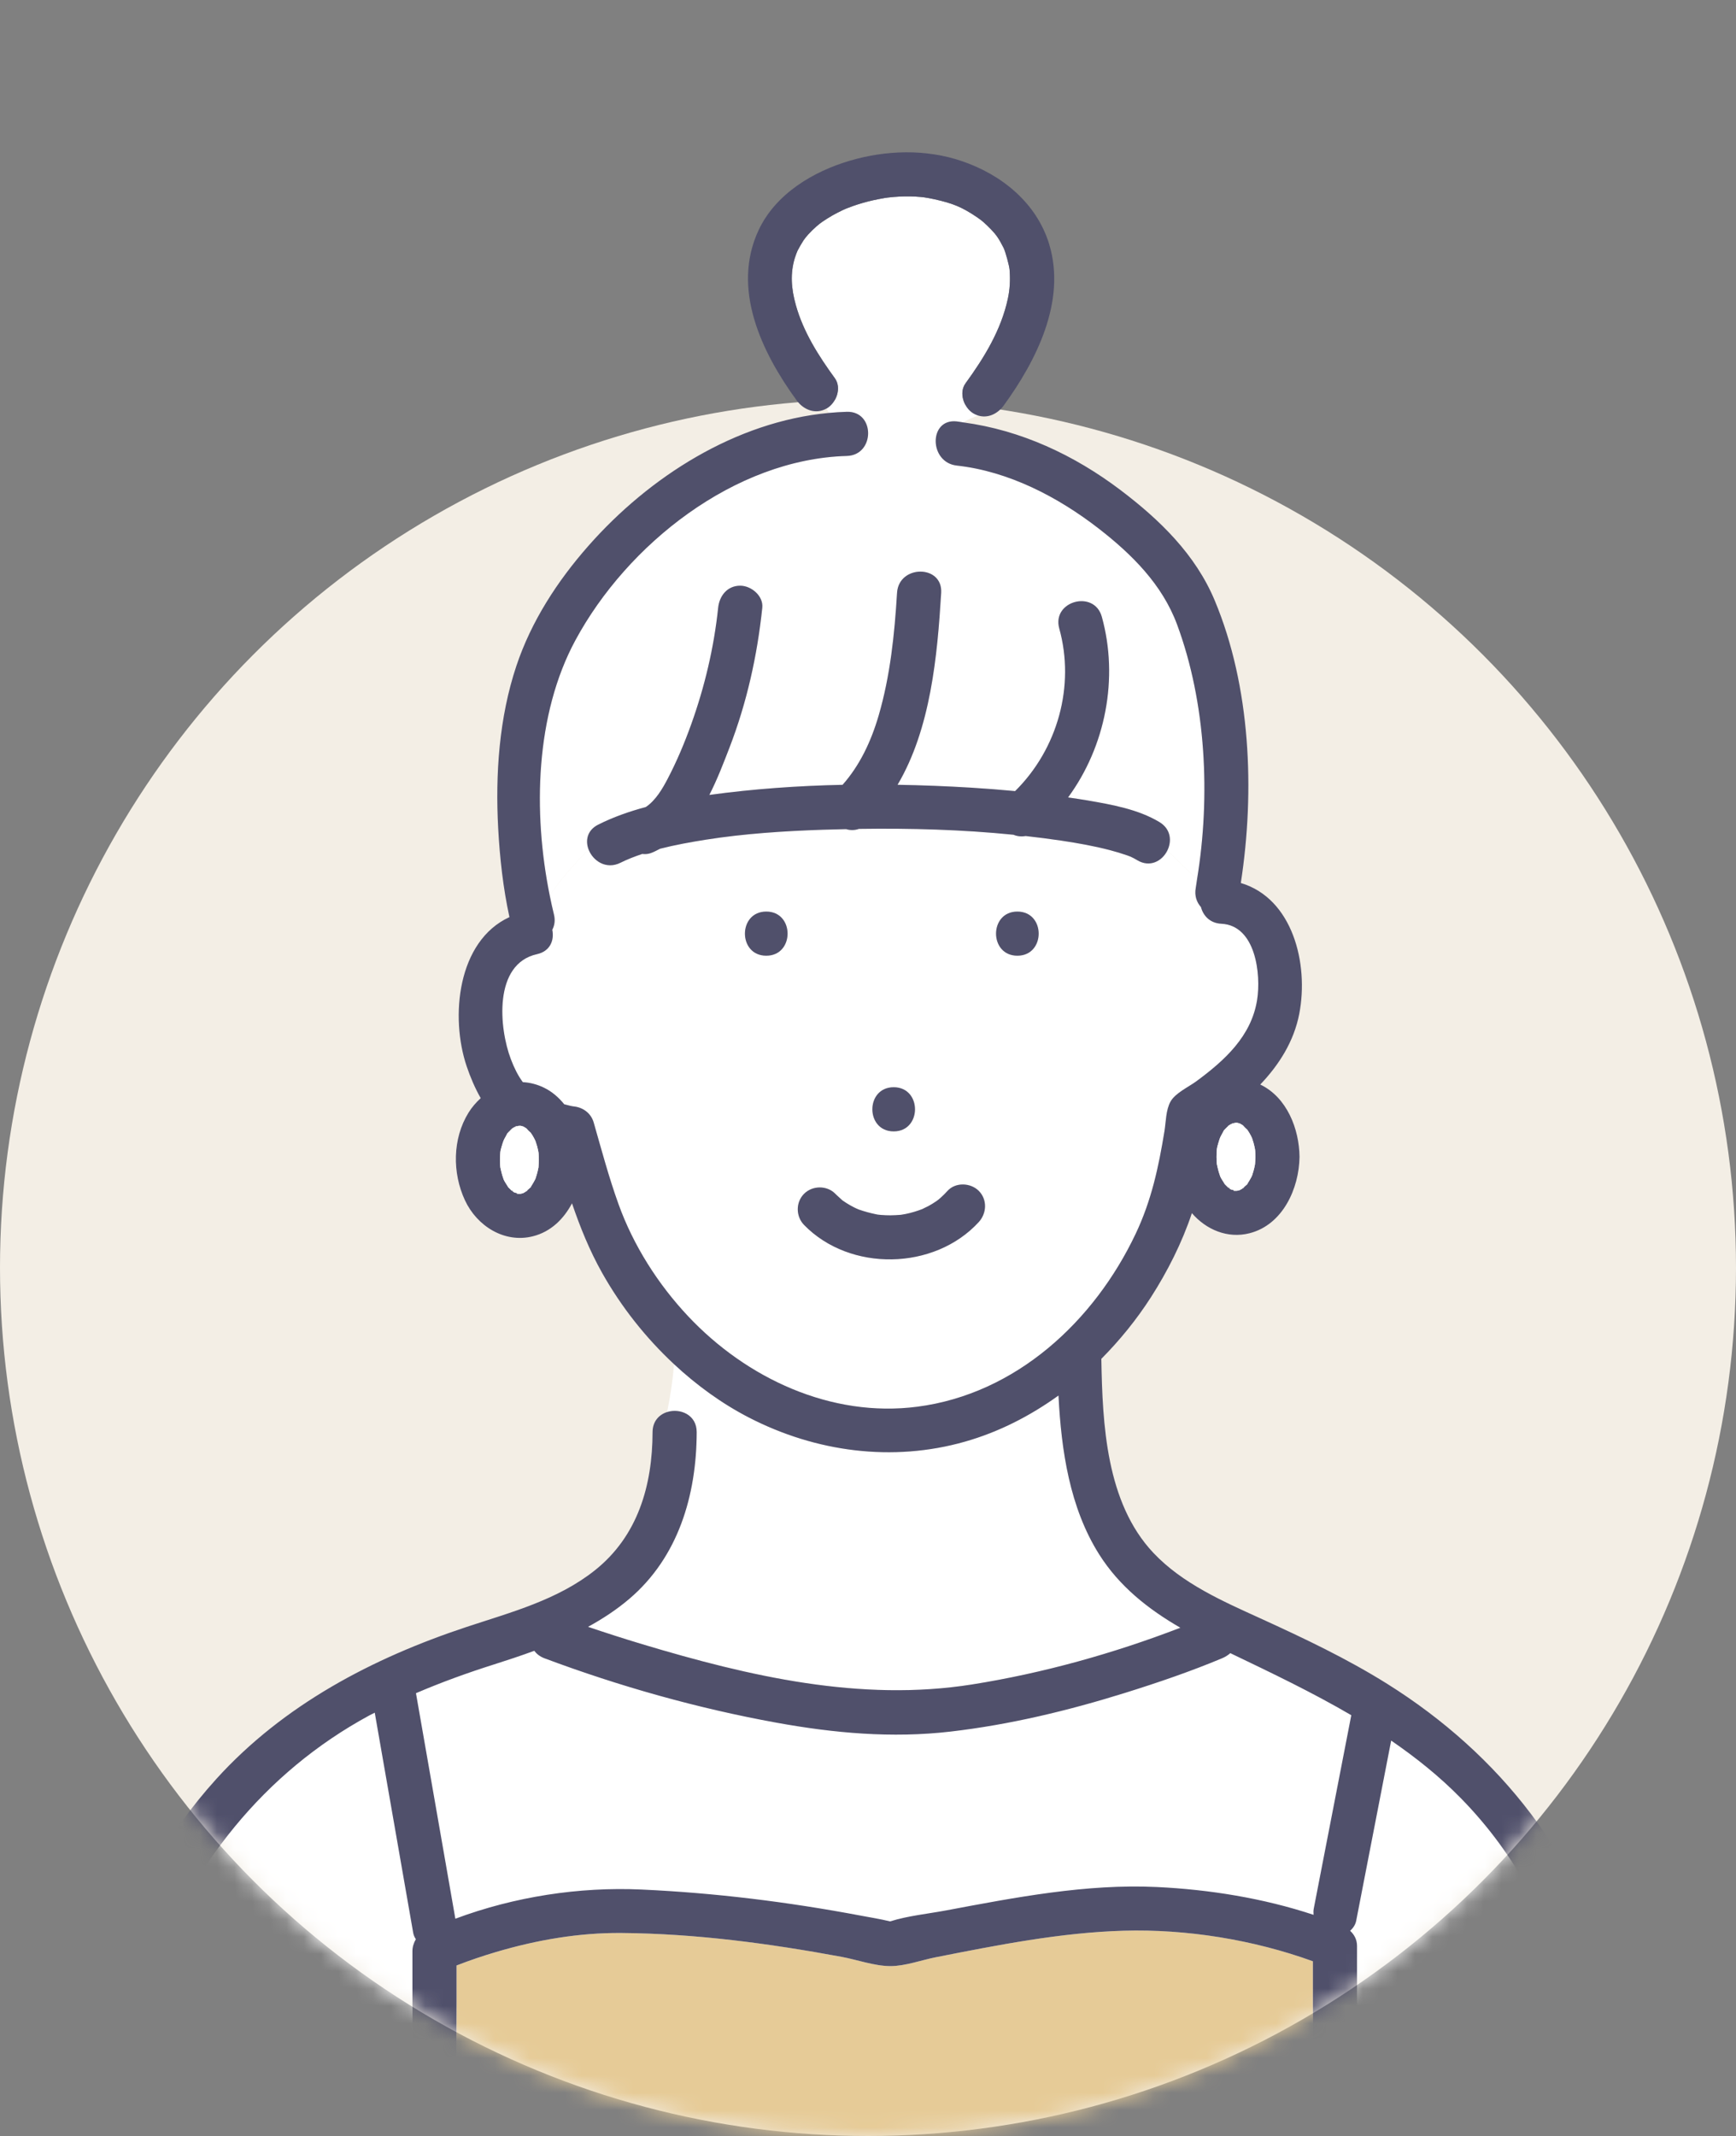 <svg width="100" height="123" viewBox="0 0 100 123" fill="none" xmlns="http://www.w3.org/2000/svg">
<rect x="0" y="0" width="100" height="123" fill="#808080" stroke="none"/>
<circle cx="50" cy="73" r="50" fill="#F3EEE5"/>
<mask id="mask0_0_646" style="mask-type:alpha" maskUnits="userSpaceOnUse" x="0" y="0" width="100" height="123">
<path fill-rule="evenodd" clip-rule="evenodd" d="M98.724 61.728C99.559 58.105 100 54.332 100 50.456C100 22.841 77.614 0.456 50 0.456C22.386 0.456 0 22.841 0 50.456C0 54.332 0.441 58.105 1.276 61.728C0.441 65.35 0 69.124 0 73C0 100.614 22.386 123 50 123C77.614 123 100 100.614 100 73C100 69.124 99.559 65.35 98.724 61.728Z" fill="#F3EEE5"/>
</mask>
<g mask="url(#mask0_0_646)">
<path d="M21.5 97C16.3 99 11.333 104.5 9.5 107C16 118.5 35 126 51 126C67 126 71 125 88.5 108C87.7 102 75.833 96.167 70 94C66.833 95.333 58.9 98.1 52.5 98.5C46.1 98.9 36.167 95.667 32 94C30.667 94.167 26.7 95 21.5 97Z" fill="white"/>
<path d="M75.63 112.938C72.187 111.691 68.354 111.076 64.737 111.179C61.103 111.281 57.463 112.006 53.905 112.706C53.084 112.868 52.148 113.216 51.302 113.216C50.384 113.218 49.37 112.847 48.475 112.681C44.291 111.908 40.068 111.345 35.808 111.309C33.359 111.289 30.934 111.708 28.591 112.401C27.822 112.628 27.061 112.885 26.314 113.176C26.309 113.178 26.306 113.179 26.301 113.181V115.267C26.301 115.438 26.268 125.586 26.218 125.722H75.713C75.663 125.587 75.63 115.438 75.63 115.267L75.63 112.938Z" fill="#E6CB97"/>
<path d="M56.077 23.81C55.526 23.488 55.216 22.626 55.621 22.071C56.696 20.595 57.677 18.994 58.06 17.187C58.17 16.666 58.206 16.14 58.156 15.523C58.137 15.292 57.916 14.477 57.809 14.268C57.527 13.72 57.406 13.545 57.082 13.203C56.95 13.063 56.809 12.935 56.668 12.805C56.656 12.794 56.535 12.697 56.506 12.67C56.434 12.616 56.36 12.563 56.286 12.512C55.398 11.911 54.878 11.71 53.835 11.475C53.637 11.43 53.437 11.395 53.236 11.364C53.177 11.357 53.08 11.345 53.06 11.343C52.95 11.335 52.841 11.325 52.73 11.319C52.313 11.297 51.894 11.308 51.478 11.342C51.365 11.351 51.252 11.364 51.139 11.377C51.081 11.385 50.982 11.399 50.959 11.403C50.74 11.442 50.522 11.481 50.304 11.53C49.899 11.621 49.498 11.736 49.107 11.874C48.986 11.916 48.868 11.962 48.75 12.009C48.698 12.032 48.581 12.082 48.566 12.09C48.361 12.189 48.158 12.289 47.96 12.401C47.763 12.512 47.576 12.636 47.388 12.759C47.372 12.769 47.258 12.854 47.219 12.882C47.155 12.933 47.091 12.985 47.029 13.039C46.864 13.185 46.706 13.34 46.557 13.503C46.502 13.564 46.449 13.628 46.396 13.692C46.371 13.727 46.292 13.833 46.281 13.851C46.162 14.04 46.05 14.228 45.947 14.426C45.938 14.444 45.891 14.56 45.871 14.61C45.841 14.692 45.811 14.775 45.785 14.859C45.519 15.741 45.571 16.594 45.847 17.579C46.279 19.118 47.155 20.496 48.089 21.776C48.496 22.334 48.18 23.196 47.633 23.515C47.628 23.518 47.623 23.52 47.617 23.522C47.656 23.611 47.702 23.695 47.754 23.775C48.096 23.743 48.438 23.721 48.783 23.711C50.422 23.665 50.416 26.207 48.783 26.253C42.315 26.436 36.133 31.337 33.147 36.867C30.837 41.145 30.698 46.775 31.67 51.568C32.323 50.591 33.099 49.738 33.905 48.914C33.71 48.402 33.825 47.804 34.463 47.485C35.336 47.047 36.258 46.725 37.201 46.473C37.764 46.098 38.158 45.426 38.458 44.854C38.985 43.846 39.43 42.792 39.814 41.721C40.593 39.552 41.129 37.29 41.37 34.998C41.441 34.312 41.894 33.727 42.641 33.727C43.276 33.727 43.984 34.314 43.912 34.998C43.623 37.757 43.02 40.465 42.02 43.055C41.682 43.932 41.32 44.883 40.862 45.776C43.401 45.428 45.967 45.247 48.537 45.193C49.525 44.079 50.181 42.696 50.618 41.197C51.285 38.904 51.53 36.515 51.675 34.14C51.773 32.511 54.316 32.506 54.217 34.14C53.998 37.746 53.619 41.953 51.705 45.191C53.121 45.216 54.535 45.271 55.944 45.357C56.788 45.408 57.633 45.476 58.476 45.555C60.935 43.124 61.937 39.491 61.019 36.191C60.579 34.609 63.032 33.941 63.47 35.515C64.453 39.05 63.686 42.98 61.527 45.919C61.907 45.975 62.288 46.029 62.666 46.095C64.048 46.334 65.571 46.604 66.79 47.339C67.458 47.741 67.513 48.45 67.239 48.99C67.838 49.51 68.366 50.099 68.957 50.625C69.739 45.864 69.482 40.48 67.806 35.962C66.951 33.654 65.201 31.916 63.282 30.429C60.933 28.609 58.103 27.139 55.115 26.808C53.504 26.629 53.491 24.085 55.115 24.265C55.241 24.279 55.363 24.305 55.488 24.322C55.749 24.144 56.068 24.043 56.337 23.925C56.25 23.897 56.164 23.86 56.078 23.81H56.077Z" fill="white"/>
<path d="M40.132 82.469C40.123 86.087 39.077 89.667 36.24 92.076C35.501 92.704 34.703 93.223 33.872 93.679C34.908 94.029 35.951 94.365 36.998 94.68C43.146 96.527 49.564 98.016 55.996 96.997C60.062 96.352 64.129 95.218 67.994 93.731C66.145 92.664 64.473 91.345 63.308 89.493C61.62 86.811 61.133 83.527 60.973 80.359C59.349 81.529 57.552 82.455 55.594 83.013C51.411 84.206 46.99 83.609 43.148 81.631C41.574 80.82 40.129 79.767 38.828 78.556C38.751 79.508 38.612 80.414 38.43 81.309C39.171 81.075 40.135 81.461 40.132 82.469Z" fill="white"/>
<path d="M70.353 53.191C69.698 53.16 69.31 52.729 69.18 52.232C68.938 51.958 68.798 51.584 68.88 51.133C68.91 50.967 68.928 50.793 68.956 50.625C68.365 50.099 67.836 49.51 67.238 48.99C66.938 49.585 66.241 49.977 65.506 49.534C65.389 49.464 65.27 49.397 65.145 49.341C65.201 49.366 65.139 49.332 64.947 49.264C64.613 49.147 64.276 49.045 63.934 48.956C63.017 48.716 62.082 48.551 61.146 48.41C60.46 48.307 59.771 48.221 59.08 48.144C58.845 48.186 58.604 48.165 58.381 48.071C55.428 47.773 52.44 47.687 49.475 47.732C49.226 47.822 48.971 47.817 48.736 47.746C48.288 47.756 47.84 47.766 47.394 47.781C45.145 47.858 42.884 48.004 40.658 48.355C39.803 48.49 38.899 48.652 38.026 48.874C37.847 48.963 37.676 49.062 37.48 49.129C37.322 49.184 37.158 49.196 36.998 49.175C36.559 49.322 36.135 49.485 35.745 49.681C34.922 50.094 34.154 49.576 33.903 48.915C33.097 49.739 32.322 50.593 31.669 51.569C31.744 51.938 31.823 52.304 31.911 52.663C31.994 53.003 31.942 53.298 31.814 53.541C31.939 54.131 31.698 54.775 30.937 54.943C28.415 55.499 28.743 59.195 29.43 60.996C29.612 61.474 29.829 61.928 30.118 62.313C30.518 62.336 30.924 62.434 31.324 62.626C31.797 62.854 32.182 63.192 32.502 63.587C32.605 63.613 32.707 63.641 32.81 63.666C32.924 63.694 32.996 63.705 33.041 63.711C33.067 63.713 33.08 63.715 33.08 63.715C33.08 63.715 33.067 63.713 33.041 63.711C33.022 63.709 33.008 63.707 32.975 63.705C33.541 63.735 34.039 64.076 34.2 64.638C34.649 66.204 35.072 67.792 35.624 69.325C36.483 71.715 37.905 73.951 39.642 75.796C43.002 79.367 47.875 81.649 52.843 81.004C58.531 80.265 63.031 76.083 65.421 71.043C66.33 69.127 66.742 67.201 67.078 65.136C67.163 64.611 67.158 63.906 67.431 63.427C67.713 62.933 68.475 62.588 68.917 62.263C70.551 61.057 72.08 59.671 72.414 57.586C72.652 56.106 72.338 53.288 70.353 53.191ZM51.48 62.607C53.118 62.607 53.116 65.15 51.48 65.15C49.843 65.15 49.843 62.607 51.48 62.607ZM44.139 55.034C42.501 55.034 42.503 52.492 44.139 52.492C45.775 52.492 45.775 55.034 44.139 55.034ZM56.38 70.372C53.824 73.16 48.964 73.256 46.318 70.54C45.837 70.047 45.826 69.235 46.318 68.743C46.799 68.261 47.637 68.251 48.116 68.743C48.245 68.876 48.39 68.99 48.521 69.119C48.525 69.122 48.521 69.12 48.524 69.123C48.534 69.129 48.531 69.126 48.545 69.135C48.616 69.182 48.685 69.231 48.756 69.277C48.899 69.368 49.048 69.452 49.2 69.529C49.277 69.567 49.355 69.601 49.431 69.639C49.189 69.518 49.402 69.627 49.463 69.648C49.794 69.765 50.125 69.855 50.469 69.926C50.509 69.934 50.539 69.939 50.563 69.944C50.629 69.951 50.694 69.959 50.76 69.964C50.937 69.978 51.114 69.985 51.291 69.984C51.487 69.984 51.681 69.97 51.876 69.956C51.891 69.955 51.897 69.954 51.907 69.953C51.995 69.938 52.084 69.924 52.172 69.906C52.497 69.84 52.813 69.743 53.124 69.625C53.121 69.62 53.41 69.489 53.474 69.453C53.632 69.367 53.785 69.273 53.933 69.171C53.947 69.161 54.017 69.109 54.063 69.075C54.108 69.035 54.191 68.964 54.19 68.966C54.328 68.843 54.456 68.711 54.581 68.574C55.047 68.066 55.909 68.104 56.379 68.574C56.88 69.074 56.843 69.866 56.38 70.372ZM58.604 55.034C56.965 55.034 56.968 52.492 58.604 52.492C60.24 52.492 60.24 55.034 58.604 55.034Z" fill="white"/>
<path d="M51.942 69.95C51.963 69.948 51.968 69.948 51.942 69.95V69.95Z" fill="#FFE164"/>
<path d="M58.604 55.034C60.24 55.034 60.243 52.492 58.604 52.492C56.966 52.492 56.966 55.034 58.604 55.034Z" fill="#50506B"/>
<path d="M51.48 65.15C53.116 65.15 53.118 62.607 51.48 62.607C49.841 62.607 49.841 65.15 51.48 65.15Z" fill="#50506B"/>
<path d="M48.756 69.276C48.685 69.231 48.616 69.181 48.546 69.135C48.532 69.126 48.534 69.129 48.525 69.123C48.522 69.12 48.526 69.123 48.522 69.118C48.39 68.989 48.246 68.875 48.116 68.742C47.637 68.251 46.799 68.261 46.319 68.742C45.827 69.234 45.838 70.047 46.319 70.54C48.965 73.255 53.825 73.159 56.38 70.372C56.844 69.865 56.881 69.074 56.38 68.574C55.91 68.104 55.048 68.066 54.582 68.574C54.458 68.71 54.329 68.842 54.191 68.965C54.193 68.964 54.109 69.035 54.064 69.075C54.018 69.108 53.948 69.162 53.934 69.171C53.786 69.272 53.633 69.367 53.475 69.453C53.411 69.488 53.122 69.619 53.125 69.625C52.815 69.742 52.499 69.84 52.173 69.906C52.085 69.924 51.996 69.938 51.908 69.952C51.898 69.954 51.892 69.954 51.877 69.955C51.682 69.969 51.488 69.984 51.292 69.984C51.115 69.984 50.938 69.977 50.761 69.963C50.695 69.958 50.63 69.951 50.564 69.943C50.541 69.939 50.51 69.934 50.471 69.925C50.126 69.854 49.795 69.764 49.464 69.648C49.403 69.626 49.19 69.518 49.433 69.639C49.356 69.6 49.277 69.567 49.201 69.528C49.049 69.451 48.901 69.368 48.756 69.276ZM51.942 69.95C51.963 69.948 51.968 69.948 51.942 69.95V69.95Z" fill="#50506B"/>
<path d="M44.14 55.034C45.776 55.034 45.778 52.492 44.14 52.492C42.501 52.492 42.501 55.034 44.14 55.034Z" fill="#50506B"/>
<path d="M92.963 114.565C91.173 107.04 86.402 101.03 79.907 96.962C77.581 95.505 75.106 94.335 72.613 93.197C70.431 92.203 68.111 91.192 66.438 89.419C63.715 86.531 63.508 82.014 63.442 78.278C63.442 78.268 63.439 78.26 63.439 78.25C64.509 77.172 65.474 75.984 66.298 74.701C67.248 73.22 68.089 71.565 68.657 69.858C69.472 70.802 70.705 71.34 71.979 71.015C73.894 70.528 74.836 68.433 74.857 66.614C74.839 65.005 74.132 63.191 72.599 62.454L72.596 62.453C73.688 61.305 74.536 59.965 74.842 58.382C75.401 55.492 74.462 51.736 71.476 50.847C72.294 45.536 72.043 39.528 69.974 34.581C68.865 31.928 66.808 29.933 64.542 28.218C61.873 26.2 58.809 24.769 55.486 24.323C55.361 24.306 55.238 24.281 55.113 24.267C53.489 24.086 53.502 26.63 55.113 26.809C58.101 27.14 60.93 28.61 63.28 30.43C65.199 31.917 66.948 33.655 67.804 35.963C69.48 40.481 69.736 45.865 68.955 50.626C68.927 50.794 68.909 50.968 68.879 51.135C68.797 51.585 68.936 51.959 69.179 52.233C69.309 52.731 69.697 53.161 70.352 53.193C72.337 53.288 72.65 56.107 72.413 57.588C72.079 59.672 70.55 61.059 68.915 62.264C68.474 62.59 67.712 62.934 67.43 63.428C67.157 63.907 67.162 64.612 67.077 65.138C66.74 67.203 66.329 69.128 65.42 71.044C63.03 76.084 58.53 80.266 52.842 81.005C47.874 81.651 43.001 79.368 39.641 75.798C37.904 73.952 36.481 71.716 35.623 69.326C35.071 67.793 34.648 66.205 34.199 64.64C34.038 64.077 33.54 63.737 32.974 63.706C33.007 63.708 33.021 63.71 33.04 63.712C32.995 63.706 32.923 63.695 32.809 63.667C32.706 63.642 32.603 63.614 32.501 63.588C32.181 63.193 31.796 62.855 31.323 62.628C30.923 62.436 30.517 62.337 30.117 62.315C29.828 61.929 29.611 61.475 29.429 60.998C28.741 59.197 28.414 55.501 30.936 54.944C31.697 54.776 31.937 54.132 31.813 53.542C31.941 53.299 31.993 53.004 31.91 52.664C31.822 52.305 31.742 51.94 31.667 51.57C30.695 46.777 30.835 41.147 33.144 36.87C36.13 31.34 42.312 26.438 48.78 26.256C50.413 26.209 50.419 23.667 48.78 23.713C48.436 23.723 48.093 23.746 47.751 23.777C42.376 24.278 37.4 27.451 33.887 31.441C32.105 33.465 30.602 35.778 29.744 38.349C28.751 41.322 28.529 44.583 28.697 47.696C28.789 49.4 28.98 51.135 29.346 52.811C26.345 54.192 25.922 58.566 26.882 61.403C27.089 62.016 27.355 62.648 27.691 63.237C27.426 63.48 27.185 63.755 26.988 64.073C26.061 65.573 26.05 67.542 26.782 69.116C27.469 70.597 29.057 71.608 30.703 71.189C31.734 70.927 32.474 70.193 32.949 69.292C33.418 70.671 33.965 72.02 34.687 73.303C35.778 75.242 37.186 77.029 38.828 78.557C40.129 79.768 41.574 80.821 43.148 81.632C46.99 83.611 51.411 84.207 55.594 83.014C57.552 82.456 59.348 81.53 60.973 80.36C61.133 83.528 61.619 86.812 63.308 89.495C64.473 91.346 66.145 92.665 67.994 93.732C64.13 95.219 60.062 96.353 55.996 96.998C49.564 98.018 43.146 96.528 36.998 94.681C35.951 94.366 34.909 94.031 33.872 93.68C34.703 93.225 35.501 92.705 36.24 92.078C39.078 89.669 40.123 86.088 40.132 82.47C40.135 81.463 39.172 81.077 38.43 81.311C37.968 81.457 37.592 81.842 37.59 82.47C37.582 85.539 36.744 88.456 34.265 90.427C32.115 92.136 29.435 92.84 26.878 93.686C21.457 95.481 16.346 98.161 12.465 102.436C9.599 105.593 7.56 109.333 6.085 113.315C5.516 114.852 7.972 115.515 8.536 113.991C10.938 107.505 15.175 102.08 21.298 98.769C21.393 98.717 21.492 98.674 21.587 98.624C22.227 102.286 22.867 105.948 23.506 109.61C23.605 110.176 23.704 110.742 23.803 111.309C23.826 111.442 23.884 111.56 23.955 111.669C23.83 111.879 23.757 112.123 23.757 112.347V115.267C23.757 115.438 23.791 125.587 23.84 125.723H26.217C26.266 125.588 26.299 115.438 26.299 115.267V113.181C26.304 113.18 26.307 113.179 26.312 113.176C27.059 112.885 27.82 112.628 28.589 112.401C30.932 111.709 33.357 111.289 35.806 111.31C40.066 111.345 44.289 111.909 48.473 112.682C49.368 112.847 50.382 113.218 51.3 113.217C52.146 113.216 53.083 112.868 53.903 112.707C57.461 112.007 61.102 111.282 64.735 111.179C68.352 111.077 72.186 111.692 75.628 112.939V115.267C75.628 115.438 75.661 125.587 75.71 125.723H78.087C78.137 125.588 78.17 115.438 78.17 115.267V112.061C78.17 111.688 78.009 111.403 77.772 111.182C77.947 111.028 78.079 110.831 78.124 110.594C78.767 107.283 79.41 103.972 80.053 100.661C80.081 100.518 80.109 100.375 80.137 100.231C81.555 101.206 82.912 102.284 84.159 103.557C87.346 106.807 89.458 110.823 90.509 115.241C90.555 115.434 90.633 115.593 90.731 115.722H92.659C92.928 115.446 93.076 115.049 92.96 114.566L92.963 114.565ZM70.507 68.131C70.509 68.128 70.532 68.161 70.555 68.195C70.525 68.163 70.502 68.137 70.507 68.131ZM70.603 64.971C70.58 64.976 70.554 65.01 70.528 65.05C70.553 65.019 70.594 64.974 70.603 64.971ZM70.081 66.41C70.083 66.343 70.09 66.276 70.094 66.209C70.095 66.198 70.095 66.193 70.096 66.184C70.105 66.07 70.153 65.923 70.179 65.83C70.2 65.755 70.222 65.68 70.247 65.606C70.253 65.589 70.275 65.533 70.292 65.49C70.31 65.453 70.327 65.416 70.331 65.41C70.357 65.358 70.386 65.307 70.415 65.256C70.434 65.224 70.472 65.142 70.512 65.075C70.51 65.081 70.519 65.076 70.56 65.035C70.607 64.988 70.65 64.936 70.699 64.889C70.709 64.879 70.751 64.846 70.787 64.816C70.727 64.854 70.663 64.877 70.808 64.794C70.811 64.793 70.814 64.791 70.817 64.789C70.834 64.774 70.847 64.76 70.847 64.756C70.848 64.764 70.834 64.775 70.823 64.785C70.856 64.767 70.889 64.747 70.922 64.728C70.905 64.729 70.893 64.734 70.874 64.733C70.891 64.734 70.916 64.723 70.938 64.719C70.949 64.712 70.961 64.705 70.973 64.698C71.046 64.652 71.05 64.676 71.012 64.702C71.05 64.688 71.084 64.676 71.118 64.663C71.163 64.661 71.211 64.656 71.234 64.654C71.242 64.654 71.253 64.655 71.264 64.656C71.296 64.664 71.327 64.671 71.34 64.674C71.372 64.683 71.403 64.694 71.435 64.705C71.442 64.709 71.444 64.711 71.452 64.716C71.495 64.742 71.539 64.768 71.583 64.794C71.586 64.796 71.587 64.796 71.59 64.798C71.666 64.881 71.761 64.985 71.847 65.054C71.882 65.109 71.921 65.163 71.954 65.219C71.984 65.268 72.013 65.319 72.04 65.371C72.049 65.387 72.084 65.461 72.11 65.513C72.118 65.533 72.126 65.552 72.129 65.562C72.16 65.65 72.188 65.74 72.213 65.83C72.23 65.891 72.245 65.953 72.258 66.015C72.262 66.032 72.278 66.11 72.29 66.17C72.295 66.204 72.3 66.242 72.301 66.259C72.31 66.377 72.314 66.496 72.316 66.614C72.314 66.762 72.301 66.907 72.292 67.054C72.291 67.062 72.29 67.063 72.288 67.072C72.273 67.134 72.263 67.198 72.248 67.26C72.219 67.382 72.185 67.504 72.144 67.623C72.14 67.634 72.133 67.66 72.126 67.685C72.12 67.698 72.112 67.714 72.1 67.739C72.087 67.766 72.074 67.791 72.061 67.818C72.001 67.934 71.931 68.043 71.862 68.153C71.843 68.183 71.814 68.207 71.795 68.222C71.804 68.215 71.813 68.209 71.837 68.193C71.987 68.095 71.816 68.211 71.777 68.252C71.761 68.269 71.68 68.335 71.618 68.391C71.665 68.365 71.703 68.361 71.615 68.412C71.6 68.421 71.584 68.43 71.569 68.439C71.557 68.453 71.544 68.466 71.545 68.471C71.544 68.462 71.555 68.453 71.56 68.445C71.518 68.469 71.476 68.493 71.435 68.519C71.412 68.528 71.388 68.538 71.376 68.542C71.34 68.552 71.302 68.561 71.263 68.569C71.235 68.568 71.209 68.568 71.18 68.57C71.174 68.568 71.171 68.566 71.163 68.563C71.169 68.565 71.174 68.568 71.18 68.57C71.16 68.571 71.138 68.57 71.12 68.571C71.021 68.575 71.036 68.536 71.112 68.547C71.044 68.525 70.972 68.506 70.921 68.498C70.895 68.484 70.868 68.469 70.841 68.453L70.834 68.446C70.829 68.453 70.812 68.442 70.769 68.401C70.745 68.384 70.719 68.366 70.714 68.367C70.723 68.365 70.731 68.372 70.739 68.373C70.706 68.341 70.623 68.263 70.563 68.199C70.558 68.192 70.56 68.195 70.555 68.186C70.508 68.114 70.46 68.044 70.416 67.969C70.38 67.908 70.318 67.815 70.284 67.732C70.282 67.723 70.283 67.719 70.279 67.707C70.256 67.633 70.228 67.561 70.206 67.486C70.165 67.349 70.138 67.209 70.105 67.07C70.104 67.066 70.103 67.062 70.101 67.058C70.09 66.978 70.086 66.892 70.082 66.816C70.076 66.68 70.076 66.544 70.082 66.408L70.081 66.41ZM29.327 65.145C29.305 65.149 29.278 65.183 29.252 65.224C29.277 65.192 29.318 65.147 29.327 65.145ZM29.231 68.305C29.233 68.302 29.256 68.335 29.279 68.368C29.249 68.336 29.227 68.31 29.231 68.305ZM31.017 67.228C31.015 67.236 31.014 67.237 31.012 67.246C30.997 67.308 30.987 67.372 30.972 67.434C30.943 67.556 30.909 67.677 30.868 67.797C30.864 67.808 30.857 67.835 30.849 67.859C30.843 67.872 30.836 67.888 30.824 67.913C30.811 67.939 30.797 67.966 30.784 67.992C30.724 68.108 30.655 68.217 30.585 68.327C30.567 68.357 30.538 68.382 30.519 68.396C30.528 68.389 30.537 68.383 30.561 68.367C30.711 68.269 30.539 68.385 30.5 68.427C30.484 68.443 30.404 68.509 30.341 68.565C30.388 68.54 30.426 68.535 30.339 68.586C30.323 68.595 30.308 68.605 30.292 68.614C30.28 68.626 30.268 68.639 30.268 68.645C30.267 68.636 30.278 68.628 30.283 68.619C30.241 68.643 30.199 68.667 30.159 68.693C30.136 68.702 30.111 68.712 30.1 68.716C30.064 68.727 30.026 68.735 29.987 68.743C29.959 68.742 29.932 68.742 29.904 68.744C29.897 68.742 29.895 68.74 29.887 68.738C29.892 68.74 29.898 68.742 29.904 68.744C29.883 68.745 29.861 68.745 29.844 68.745C29.744 68.749 29.76 68.711 29.836 68.722C29.767 68.699 29.696 68.68 29.645 68.673C29.618 68.659 29.591 68.644 29.565 68.628L29.557 68.621C29.553 68.628 29.535 68.618 29.492 68.576C29.468 68.559 29.442 68.541 29.437 68.542C29.446 68.54 29.453 68.547 29.462 68.548C29.428 68.516 29.346 68.438 29.285 68.375C29.281 68.368 29.283 68.37 29.277 68.362C29.231 68.289 29.182 68.219 29.139 68.145C29.102 68.083 29.04 67.99 29.006 67.907C29.004 67.898 29.005 67.894 29.001 67.882C28.978 67.808 28.951 67.736 28.928 67.662C28.887 67.524 28.861 67.384 28.827 67.245C28.826 67.241 28.825 67.237 28.823 67.233C28.811 67.154 28.808 67.067 28.804 66.992C28.798 66.855 28.798 66.719 28.804 66.583C28.808 66.516 28.814 66.449 28.818 66.382C28.819 66.371 28.819 66.366 28.82 66.356C28.829 66.242 28.878 66.096 28.903 66.003C28.924 65.928 28.946 65.853 28.971 65.779C28.977 65.762 28.999 65.707 29.016 65.663C29.034 65.626 29.052 65.589 29.054 65.582C29.081 65.531 29.109 65.48 29.139 65.429C29.158 65.397 29.196 65.315 29.236 65.247C29.235 65.253 29.243 65.249 29.284 65.207C29.331 65.16 29.375 65.108 29.423 65.061C29.433 65.051 29.475 65.019 29.512 64.988C29.452 65.026 29.387 65.049 29.532 64.966C29.535 64.964 29.539 64.963 29.541 64.961C29.558 64.946 29.571 64.933 29.571 64.928C29.572 64.936 29.558 64.947 29.548 64.957C29.58 64.938 29.613 64.919 29.646 64.9C29.63 64.901 29.618 64.906 29.599 64.905C29.615 64.906 29.64 64.895 29.662 64.89C29.674 64.884 29.686 64.877 29.697 64.87C29.77 64.824 29.774 64.848 29.736 64.874C29.775 64.859 29.809 64.847 29.842 64.835C29.887 64.833 29.935 64.828 29.958 64.826C29.966 64.826 29.978 64.827 29.988 64.828C30.021 64.836 30.051 64.842 30.064 64.846C30.096 64.855 30.127 64.866 30.159 64.876C30.166 64.88 30.167 64.882 30.176 64.888C30.219 64.914 30.263 64.94 30.307 64.966C30.31 64.967 30.311 64.968 30.314 64.969C30.391 65.053 30.485 65.158 30.571 65.226C30.606 65.281 30.645 65.335 30.679 65.39C30.709 65.44 30.738 65.49 30.765 65.542C30.774 65.558 30.809 65.632 30.834 65.683C30.842 65.703 30.85 65.722 30.854 65.733C30.885 65.821 30.913 65.91 30.938 66.001C30.954 66.062 30.97 66.123 30.983 66.185C30.987 66.203 31.002 66.28 31.015 66.341C31.019 66.375 31.024 66.412 31.026 66.429C31.036 66.548 31.039 66.666 31.041 66.785C31.039 66.933 31.027 67.078 31.018 67.225L31.017 67.228ZM75.953 108.484C75.86 108.962 75.767 109.441 75.675 109.919C75.652 110.035 75.661 110.15 75.665 110.264C72.765 109.303 69.638 108.804 66.631 108.662C62.58 108.47 58.477 109.263 54.511 110.008C53.465 110.205 52.299 110.318 51.273 110.642C50.712 110.505 50.133 110.414 49.567 110.307C45.381 109.519 41.2 109.001 36.946 108.807C33.357 108.644 29.633 109.219 26.23 110.488C25.553 106.616 24.877 102.744 24.201 98.873C24.121 98.415 24.041 97.958 23.961 97.501C25.422 96.875 26.918 96.332 28.436 95.852C29.222 95.603 30.004 95.344 30.775 95.061C30.914 95.242 31.104 95.395 31.362 95.491C35.676 97.105 40.187 98.376 44.718 99.198C48.046 99.803 51.382 100.103 54.754 99.712C58.178 99.315 61.539 98.504 64.826 97.478C66.704 96.891 68.578 96.252 70.395 95.491C70.573 95.417 70.734 95.316 70.871 95.196C73.245 96.334 75.601 97.46 77.839 98.769C77.21 102.007 76.582 105.246 75.953 108.484Z" fill="#50506B"/>
<path d="M29.253 65.224C29.279 65.183 29.305 65.149 29.328 65.144C29.319 65.145 29.278 65.191 29.253 65.224Z" fill="#50506B"/>
<path d="M70.528 65.051C70.554 65.01 70.581 64.975 70.603 64.971C70.594 64.972 70.553 65.018 70.528 65.051Z" fill="#50506B"/>
<path d="M33.041 63.711C33.095 63.718 33.097 63.716 33.041 63.711V63.711Z" fill="#50506B"/>
<path d="M66.017 48.148C66.475 48.378 66.87 48.671 67.237 48.99C67.511 48.449 67.456 47.741 66.788 47.339C65.569 46.604 64.046 46.334 62.665 46.095C62.286 46.029 61.905 45.975 61.525 45.919C63.684 42.979 64.451 39.049 63.468 35.515C63.03 33.941 60.577 34.609 61.017 36.19C61.935 39.491 60.933 43.124 58.474 45.555C57.631 45.476 56.786 45.408 55.942 45.357C54.534 45.271 53.12 45.216 51.703 45.191C53.617 41.953 53.996 37.746 54.215 34.14C54.314 32.506 51.771 32.511 51.673 34.14C51.529 36.515 51.284 38.903 50.616 41.197C50.179 42.696 49.524 44.079 48.535 45.193C45.965 45.247 43.399 45.428 40.86 45.776C41.318 44.883 41.681 43.931 42.019 43.055C43.019 40.464 43.621 37.757 43.91 34.998C43.982 34.314 43.275 33.727 42.639 33.727C41.892 33.727 41.44 34.312 41.368 34.998C41.128 37.29 40.591 39.553 39.812 41.721C39.428 42.791 38.984 43.845 38.456 44.854C38.157 45.426 37.763 46.098 37.199 46.473C36.256 46.725 35.334 47.047 34.461 47.485C33.823 47.804 33.709 48.403 33.903 48.914C34.154 49.575 34.922 50.093 35.745 49.679C36.135 49.484 36.559 49.32 36.998 49.173C37.158 49.194 37.322 49.183 37.48 49.128C37.676 49.061 37.847 48.962 38.026 48.873C38.899 48.651 39.803 48.489 40.658 48.353C42.884 48.003 45.145 47.857 47.394 47.78C47.84 47.765 48.288 47.755 48.736 47.745C48.971 47.816 49.226 47.82 49.475 47.731C52.44 47.686 55.428 47.772 58.381 48.069C58.604 48.164 58.845 48.185 59.08 48.142C59.771 48.22 60.461 48.306 61.146 48.409C62.082 48.55 63.017 48.715 63.934 48.955C64.275 49.044 64.613 49.146 64.947 49.263C65.139 49.33 65.201 49.365 65.145 49.34C65.27 49.396 65.389 49.462 65.506 49.533C66.241 49.975 66.938 49.583 67.238 48.989C66.87 48.669 66.476 48.376 66.018 48.147L66.017 48.148Z" fill="#50506B"/>
<path d="M60.439 14.068C59.714 11.68 57.697 10.054 55.397 9.274C53.335 8.574 51.048 8.64 48.972 9.249C46.838 9.874 44.681 11.164 43.703 13.244C42.114 16.62 43.874 20.294 45.893 23.059C46.293 23.608 46.985 23.88 47.615 23.523C47.621 23.52 47.626 23.518 47.632 23.515C48.178 23.195 48.495 22.334 48.087 21.776C47.154 20.496 46.277 19.119 45.846 17.58C45.57 16.594 45.517 15.741 45.783 14.859C45.809 14.775 45.839 14.692 45.869 14.61C45.889 14.56 45.936 14.445 45.946 14.426C46.048 14.228 46.16 14.04 46.279 13.851C46.291 13.833 46.369 13.728 46.394 13.692C46.447 13.628 46.5 13.565 46.555 13.503C46.704 13.34 46.862 13.185 47.028 13.04C47.089 12.985 47.153 12.933 47.217 12.882C47.256 12.854 47.369 12.77 47.386 12.759C47.575 12.636 47.762 12.512 47.958 12.401C48.156 12.289 48.359 12.189 48.564 12.09C48.58 12.082 48.696 12.032 48.748 12.01C48.867 11.962 48.985 11.916 49.105 11.874C49.497 11.736 49.898 11.621 50.303 11.53C50.52 11.481 50.738 11.442 50.958 11.403C50.98 11.399 51.08 11.385 51.137 11.377C51.25 11.364 51.363 11.352 51.476 11.342C51.892 11.308 52.311 11.297 52.729 11.319C52.839 11.325 52.948 11.336 53.058 11.344C53.078 11.345 53.175 11.357 53.234 11.364C53.435 11.396 53.635 11.431 53.833 11.475C54.876 11.71 55.396 11.911 56.284 12.512C56.358 12.563 56.432 12.616 56.504 12.67C56.534 12.696 56.654 12.794 56.666 12.805C56.807 12.935 56.948 13.063 57.08 13.203C57.404 13.545 57.525 13.72 57.807 14.268C57.914 14.477 58.135 15.292 58.154 15.523C58.204 16.141 58.168 16.667 58.058 17.187C57.674 18.994 56.694 20.595 55.619 22.071C55.215 22.627 55.525 23.489 56.075 23.81C56.16 23.86 56.247 23.897 56.333 23.925C56.897 24.106 57.462 23.837 57.815 23.354C59.697 20.77 61.432 17.341 60.438 14.068H60.439Z" fill="#50506B"/>
<path d="M30.292 68.615C30.308 68.606 30.324 68.595 30.34 68.587C30.428 68.535 30.391 68.54 30.343 68.566C30.322 68.585 30.305 68.6 30.292 68.615Z" fill="white"/>
<path d="M29.328 65.144C29.306 65.148 29.279 65.183 29.253 65.224C29.278 65.192 29.319 65.146 29.328 65.144Z" fill="white"/>
<path d="M31.014 66.343C31.002 66.283 30.987 66.205 30.983 66.187C30.969 66.125 30.953 66.064 30.937 66.002C30.912 65.912 30.884 65.823 30.853 65.735C30.849 65.724 30.842 65.705 30.834 65.684C30.809 65.633 30.773 65.56 30.764 65.544C30.737 65.492 30.708 65.442 30.678 65.392C30.645 65.336 30.605 65.283 30.57 65.228C30.485 65.159 30.39 65.054 30.314 64.971C30.311 64.97 30.31 64.969 30.306 64.967C30.263 64.942 30.218 64.916 30.175 64.889C30.167 64.884 30.165 64.883 30.158 64.878C30.127 64.867 30.095 64.857 30.063 64.848C30.05 64.844 30.02 64.837 29.988 64.83C29.977 64.829 29.965 64.828 29.957 64.828C29.935 64.829 29.886 64.834 29.841 64.837C29.808 64.849 29.774 64.861 29.736 64.875C29.717 64.888 29.687 64.897 29.646 64.901C29.614 64.92 29.581 64.94 29.548 64.958C29.537 64.97 29.528 64.978 29.511 64.988C29.475 65.019 29.434 65.052 29.423 65.062C29.375 65.109 29.331 65.161 29.284 65.208C29.242 65.249 29.235 65.254 29.236 65.248C29.196 65.316 29.158 65.397 29.139 65.43C29.109 65.48 29.081 65.531 29.054 65.583C29.051 65.59 29.034 65.627 29.016 65.664C28.999 65.707 28.977 65.762 28.971 65.78C28.947 65.854 28.924 65.928 28.903 66.004C28.878 66.096 28.829 66.243 28.82 66.357C28.82 66.366 28.819 66.371 28.818 66.383C28.814 66.45 28.808 66.517 28.804 66.584C28.798 66.72 28.798 66.857 28.804 66.992C28.808 67.068 28.811 67.154 28.823 67.234C28.824 67.237 28.826 67.243 28.827 67.245C28.86 67.385 28.887 67.525 28.928 67.662C28.95 67.737 28.978 67.809 29.001 67.883C29.005 67.894 29.004 67.898 29.006 67.907C29.04 67.991 29.102 68.084 29.139 68.145C29.182 68.22 29.231 68.289 29.277 68.362C29.283 68.371 29.281 68.368 29.285 68.375C29.346 68.439 29.428 68.518 29.462 68.549C29.522 68.558 29.564 68.61 29.557 68.622C29.558 68.623 29.565 68.628 29.565 68.628C29.591 68.644 29.618 68.659 29.645 68.674C29.696 68.681 29.767 68.7 29.836 68.722C29.85 68.724 29.869 68.732 29.888 68.739C29.895 68.742 29.897 68.743 29.904 68.745C29.933 68.744 29.959 68.744 29.988 68.744C30.026 68.736 30.064 68.728 30.1 68.717C30.112 68.714 30.136 68.703 30.16 68.694C30.2 68.669 30.242 68.644 30.283 68.62C30.296 68.598 30.317 68.579 30.342 68.566C30.404 68.509 30.485 68.444 30.501 68.427C30.54 68.386 30.711 68.27 30.561 68.368C30.537 68.383 30.529 68.39 30.519 68.397C30.5 68.41 30.502 68.41 30.519 68.397C30.538 68.382 30.567 68.357 30.586 68.328C30.655 68.217 30.725 68.109 30.785 67.993C30.798 67.966 30.811 67.94 30.824 67.914C30.836 67.888 30.843 67.873 30.85 67.859C30.857 67.835 30.864 67.809 30.869 67.797C30.909 67.679 30.944 67.557 30.972 67.435C30.987 67.373 30.997 67.309 31.012 67.246C31.015 67.238 31.015 67.236 31.017 67.229C31.026 67.082 31.038 66.937 31.04 66.789C31.038 66.67 31.035 66.552 31.026 66.433C31.024 66.417 31.019 66.379 31.014 66.345V66.343Z" fill="white"/>
<path d="M29.28 68.368C29.257 68.334 29.233 68.301 29.231 68.304C29.227 68.31 29.25 68.336 29.28 68.368Z" fill="white"/>
<path d="M30.844 67.878C30.834 67.901 30.822 67.93 30.805 67.969C30.82 67.952 30.833 67.915 30.844 67.878Z" fill="white"/>
<path d="M29.558 68.622C29.551 68.616 29.525 68.598 29.493 68.575C29.536 68.618 29.553 68.628 29.558 68.622Z" fill="white"/>
<path d="M29.463 68.549C29.454 68.547 29.447 68.541 29.438 68.542C29.442 68.542 29.469 68.56 29.494 68.576C29.488 68.571 29.488 68.574 29.483 68.568C29.482 68.567 29.469 68.554 29.463 68.549Z" fill="white"/>
<path d="M30.268 68.648C30.268 68.642 30.281 68.627 30.294 68.614C30.291 68.616 30.288 68.618 30.284 68.62C30.279 68.629 30.267 68.638 30.268 68.648Z" fill="white"/>
<path d="M29.844 68.745C29.862 68.745 29.883 68.746 29.904 68.745C29.899 68.743 29.893 68.74 29.888 68.738C29.873 68.732 29.853 68.727 29.836 68.721C29.761 68.71 29.744 68.749 29.844 68.745L29.844 68.745Z" fill="white"/>
<path d="M29.574 64.928C29.574 64.933 29.56 64.947 29.542 64.965C29.544 64.963 29.546 64.962 29.549 64.961C29.56 64.949 29.575 64.937 29.574 64.928Z" fill="white"/>
<path d="M29.534 64.968C29.388 65.051 29.453 65.028 29.513 64.989C29.525 64.98 29.534 64.971 29.544 64.962C29.541 64.964 29.537 64.966 29.534 64.968Z" fill="white"/>
<path d="M29.599 64.905C29.618 64.907 29.631 64.902 29.647 64.9C29.652 64.897 29.657 64.894 29.662 64.891C29.641 64.896 29.616 64.906 29.599 64.905Z" fill="white"/>
<path d="M29.698 64.871C29.686 64.879 29.674 64.885 29.662 64.892C29.687 64.887 29.709 64.886 29.737 64.876C29.775 64.85 29.771 64.826 29.697 64.872L29.698 64.871Z" fill="white"/>
<path d="M30.52 68.395C30.5 68.409 30.503 68.409 30.52 68.395V68.395Z" fill="#50506B"/>
<path d="M29.462 68.548C29.469 68.554 29.481 68.566 29.482 68.567C29.488 68.573 29.488 68.571 29.493 68.576C29.525 68.598 29.551 68.616 29.558 68.622C29.566 68.611 29.523 68.558 29.462 68.548Z" fill="#50506B"/>
<path d="M30.283 68.62C30.287 68.618 30.29 68.616 30.293 68.614C30.306 68.6 30.322 68.584 30.343 68.565C30.317 68.578 30.297 68.597 30.283 68.62Z" fill="#50506B"/>
<path d="M29.888 68.738C29.869 68.732 29.85 68.724 29.836 68.721C29.853 68.727 29.872 68.733 29.888 68.738Z" fill="#50506B"/>
<path d="M29.663 64.892C29.657 64.894 29.652 64.898 29.647 64.901C29.688 64.896 29.718 64.888 29.737 64.875C29.71 64.885 29.688 64.886 29.663 64.892Z" fill="#50506B"/>
<path d="M29.55 64.958C29.55 64.958 29.546 64.961 29.544 64.962C29.535 64.971 29.524 64.98 29.513 64.99C29.53 64.979 29.538 64.969 29.55 64.958Z" fill="#50506B"/>
<path d="M70.834 68.449C70.826 68.443 70.801 68.425 70.769 68.403C70.811 68.445 70.83 68.455 70.834 68.449Z" fill="white"/>
<path d="M70.974 64.698C70.962 64.706 70.95 64.712 70.938 64.719C70.963 64.713 70.986 64.712 71.012 64.702C71.051 64.676 71.047 64.652 70.974 64.698Z" fill="white"/>
<path d="M70.556 68.195C70.533 68.161 70.509 68.127 70.507 68.13C70.503 68.136 70.526 68.163 70.556 68.195Z" fill="white"/>
<path d="M72.12 67.705C72.11 67.728 72.098 67.757 72.08 67.796C72.095 67.778 72.108 67.741 72.12 67.705Z" fill="white"/>
<path d="M71.12 68.572C71.138 68.572 71.159 68.573 71.179 68.572C71.174 68.569 71.169 68.567 71.164 68.565C71.148 68.559 71.129 68.553 71.112 68.548C71.037 68.538 71.021 68.576 71.12 68.572Z" fill="white"/>
<path d="M71.435 64.705C71.403 64.694 71.371 64.683 71.34 64.674C71.327 64.671 71.297 64.663 71.264 64.656C71.253 64.655 71.242 64.654 71.234 64.654C71.211 64.655 71.162 64.66 71.118 64.663C71.085 64.676 71.051 64.688 71.012 64.702C70.993 64.714 70.963 64.723 70.922 64.727C70.89 64.746 70.857 64.766 70.824 64.785C70.813 64.796 70.804 64.805 70.788 64.815C70.751 64.845 70.71 64.878 70.7 64.888C70.652 64.934 70.608 64.987 70.561 65.034C70.52 65.075 70.512 65.08 70.513 65.073C70.473 65.142 70.435 65.223 70.416 65.255C70.387 65.305 70.359 65.356 70.332 65.409C70.329 65.415 70.311 65.451 70.293 65.489C70.277 65.532 70.255 65.588 70.248 65.605C70.224 65.679 70.201 65.754 70.18 65.829C70.155 65.922 70.106 66.068 70.097 66.183C70.097 66.192 70.096 66.197 70.095 66.208C70.091 66.275 70.085 66.342 70.082 66.409C70.076 66.545 70.076 66.682 70.082 66.817C70.085 66.893 70.089 66.98 70.101 67.059C70.102 67.063 70.104 67.068 70.104 67.071C70.138 67.21 70.164 67.35 70.205 67.488C70.227 67.562 70.255 67.635 70.278 67.708C70.282 67.72 70.281 67.724 70.283 67.733C70.317 67.816 70.379 67.909 70.416 67.971C70.459 68.045 70.508 68.115 70.554 68.188C70.56 68.196 70.558 68.194 70.562 68.201C70.622 68.264 70.705 68.343 70.739 68.374C70.799 68.382 70.842 68.436 70.834 68.448C70.835 68.448 70.842 68.454 70.842 68.454C70.868 68.469 70.895 68.484 70.921 68.499C70.972 68.507 71.044 68.525 71.112 68.548C71.127 68.55 71.145 68.558 71.164 68.564C71.171 68.567 71.174 68.568 71.18 68.571C71.209 68.57 71.236 68.57 71.264 68.57C71.303 68.562 71.341 68.554 71.377 68.543C71.388 68.54 71.413 68.529 71.436 68.52C71.477 68.494 71.518 68.47 71.56 68.446C71.573 68.424 71.594 68.405 71.619 68.391C71.681 68.335 71.762 68.269 71.778 68.253C71.816 68.212 71.988 68.096 71.838 68.194C71.814 68.209 71.805 68.216 71.796 68.223C71.777 68.236 71.779 68.236 71.796 68.223C71.815 68.208 71.844 68.183 71.862 68.154C71.932 68.043 72.001 67.934 72.061 67.819C72.074 67.792 72.088 67.766 72.101 67.74C72.112 67.714 72.12 67.699 72.126 67.685C72.133 67.661 72.141 67.635 72.145 67.623C72.186 67.504 72.22 67.383 72.249 67.261C72.264 67.199 72.274 67.135 72.288 67.072C72.291 67.064 72.291 67.062 72.293 67.055C72.302 66.907 72.314 66.763 72.316 66.615C72.314 66.496 72.311 66.378 72.301 66.259C72.3 66.242 72.295 66.205 72.291 66.171C72.278 66.111 72.263 66.033 72.259 66.015C72.245 65.953 72.23 65.892 72.213 65.831C72.188 65.74 72.161 65.651 72.13 65.563C72.126 65.552 72.118 65.533 72.111 65.513C72.085 65.462 72.05 65.388 72.041 65.371C72.014 65.32 71.985 65.269 71.955 65.219C71.922 65.164 71.882 65.11 71.847 65.055C71.762 64.986 71.667 64.881 71.591 64.798C71.587 64.797 71.587 64.796 71.583 64.794C71.54 64.769 71.495 64.743 71.452 64.716C71.444 64.711 71.442 64.71 71.435 64.705L71.435 64.705Z" fill="white"/>
<path d="M70.81 64.793C70.663 64.877 70.728 64.853 70.788 64.815C70.799 64.805 70.809 64.797 70.818 64.788C70.815 64.79 70.812 64.792 70.81 64.793Z" fill="white"/>
<path d="M70.85 64.755C70.85 64.76 70.836 64.774 70.818 64.791C70.82 64.79 70.822 64.789 70.825 64.788C70.836 64.776 70.851 64.764 70.85 64.755Z" fill="white"/>
<path d="M70.875 64.733C70.894 64.734 70.907 64.729 70.923 64.728C70.928 64.725 70.933 64.722 70.938 64.719C70.917 64.723 70.893 64.734 70.875 64.733Z" fill="white"/>
<path d="M70.603 64.971C70.581 64.975 70.554 65.01 70.528 65.051C70.553 65.019 70.594 64.973 70.603 64.971Z" fill="white"/>
<path d="M71.544 68.475C71.544 68.469 71.557 68.454 71.57 68.441C71.567 68.443 71.564 68.445 71.56 68.446C71.555 68.456 71.543 68.465 71.544 68.475Z" fill="white"/>
<path d="M71.568 68.441C71.584 68.432 71.6 68.422 71.615 68.413C71.704 68.362 71.666 68.367 71.618 68.392C71.597 68.412 71.581 68.427 71.568 68.441Z" fill="white"/>
<path d="M70.738 68.375C70.73 68.374 70.722 68.367 70.713 68.369C70.718 68.368 70.745 68.386 70.769 68.403C70.764 68.398 70.763 68.4 70.758 68.394C70.757 68.393 70.745 68.381 70.738 68.375Z" fill="white"/>
<path d="M71.795 68.222C71.776 68.236 71.778 68.235 71.795 68.222V68.222Z" fill="#50506B"/>
<path d="M70.826 64.785C70.826 64.785 70.822 64.787 70.819 64.788C70.81 64.797 70.799 64.806 70.788 64.816C70.805 64.805 70.814 64.796 70.826 64.785Z" fill="#50506B"/>
<path d="M70.738 68.375C70.744 68.38 70.757 68.392 70.758 68.394C70.764 68.399 70.764 68.398 70.768 68.402C70.801 68.424 70.826 68.443 70.833 68.448C70.841 68.437 70.799 68.383 70.737 68.374L70.738 68.375Z" fill="#50506B"/>
<path d="M71.559 68.446C71.562 68.445 71.565 68.443 71.568 68.441C71.581 68.427 71.597 68.411 71.618 68.392C71.593 68.405 71.572 68.424 71.559 68.446Z" fill="#50506B"/>
<path d="M70.938 64.719C70.932 64.722 70.927 64.724 70.922 64.728C70.963 64.723 70.993 64.715 71.013 64.702C70.986 64.712 70.963 64.714 70.938 64.719L70.938 64.719Z" fill="#50506B"/>
<path d="M71.164 68.565C71.144 68.558 71.126 68.55 71.112 68.548C71.129 68.554 71.148 68.56 71.164 68.565Z" fill="#50506B"/>
</g>
</svg>
